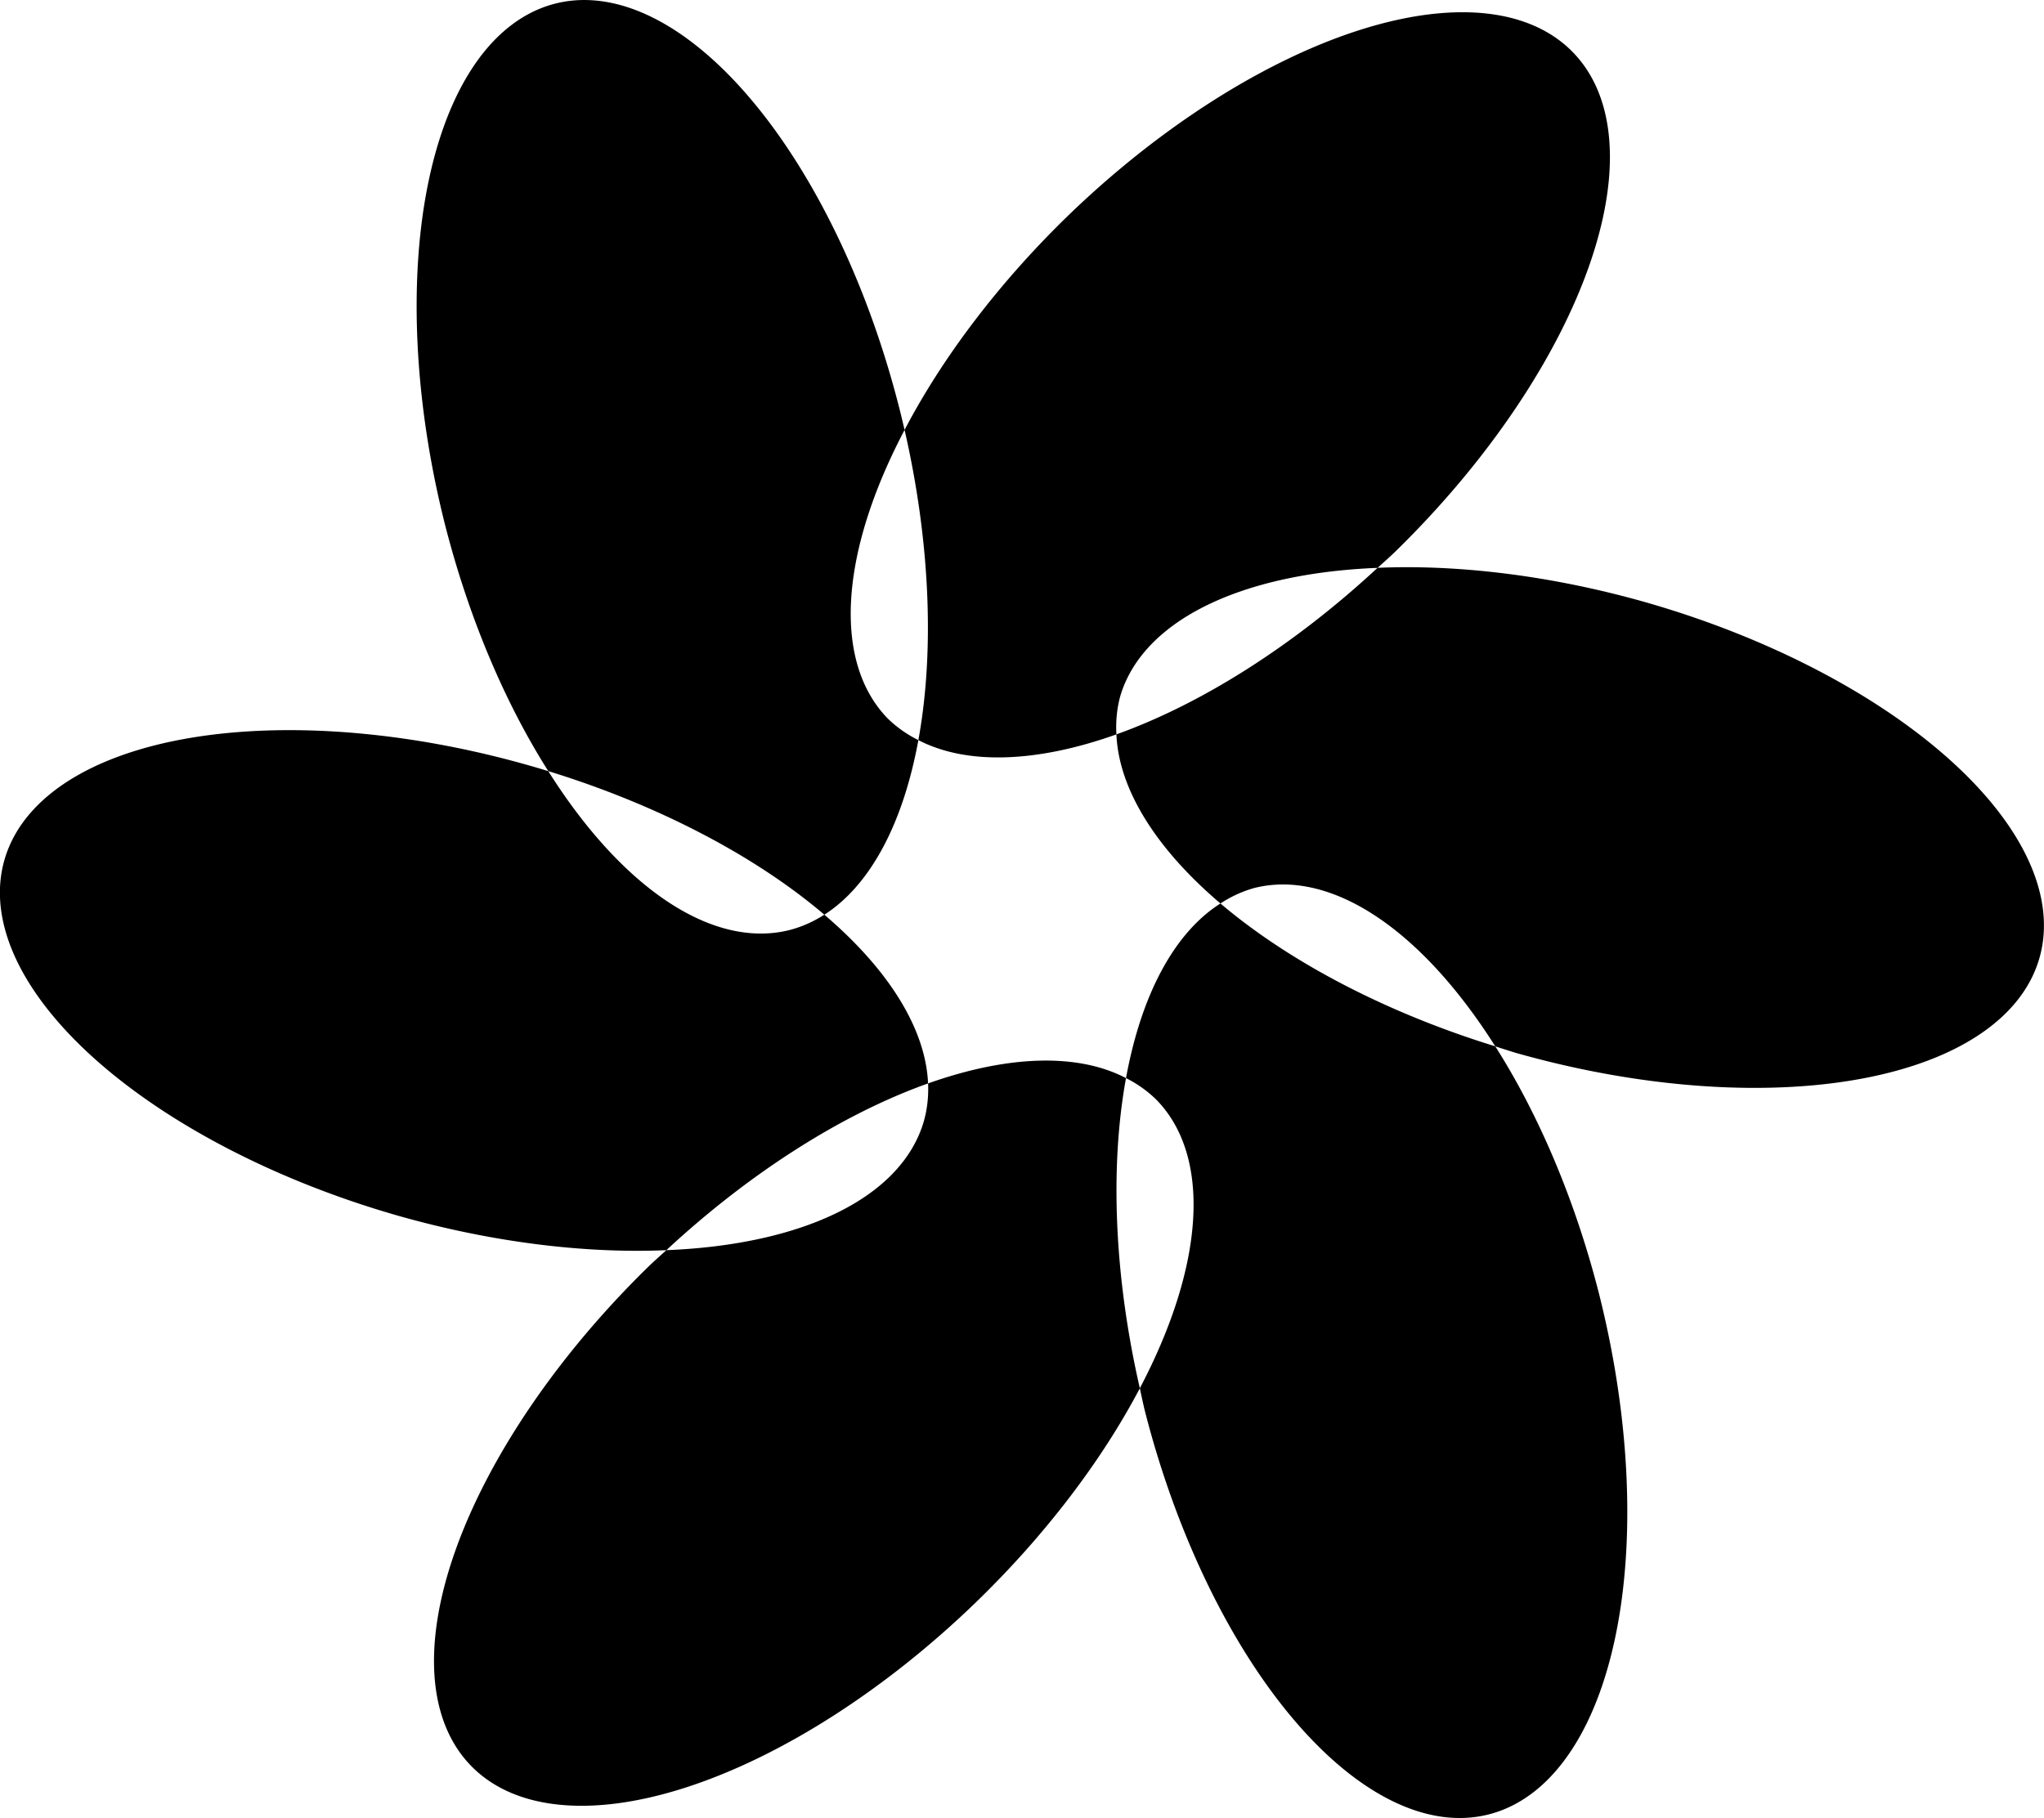 <?xml version="1.0" encoding="UTF-8" standalone="no"?>
<!-- Created with Inkscape (http://www.inkscape.org/) -->

<svg
   width="107.627mm"
   height="95.744mm"
   viewBox="0 0 107.627 95.744"
   version="1.1"
   id="svg1"
   xmlns="http://www.w3.org/2000/svg"
   xmlns:svg="http://www.w3.org/2000/svg">
  <defs
     id="defs1" />
  <g
     id="layer1"
     transform="translate(-62.831,-123.235)">
    <g
       id="g33"
       style="fill:#000000">
      <path
         id="path17"
         style="opacity:1;mix-blend-mode:lighten;fill:#000000;fill-opacity:1;stroke:#162d50;stroke-width:0;stroke-linecap:square;stroke-opacity:0.994"
         d="m 92.961,-123.79 a 12.348,25.163 60 0 0 0.62,1.503 12.348,25.163 60 0 0 27.966,-1.888 12.348,25.163 60 0 0 11.024,-8.79 12.348,25.163 0 0 1 3.304,-16.048 12.348,25.163 60 0 0 -10.196,-2.251 25.163,12.348 30 0 1 -0.675,1.897 25.163,12.348 30 0 1 -14.842,3.263 12.348,25.163 60 0 0 -0.962,0.542 12.348,25.163 60 0 0 -16.238,21.772 z m 17.2,-22.314 a 12.348,25.163 60 0 1 15.517,-5.16 25.163,12.348 30 0 0 -3.138,-9.949 12.348,25.163 0 0 1 -1.956,0.355 12.348,25.163 0 0 1 -10.236,-11.187 25.163,12.348 30 0 0 -0.962,-0.598 25.163,12.348 30 0 0 -27.966,-1.888 25.163,12.348 30 0 0 15.618,23.276 25.163,12.348 30 0 0 13.124,5.152 z m 0.186,-25.941 a 25.163,12.348 30 0 1 12.192,10.832 12.348,25.163 0 0 0 7.071,-7.702 12.348,25.163 60 0 1 -1.285,-1.516 12.348,25.163 60 0 1 4.57,-14.458 12.348,25.163 0 0 0 0.036,-1.131 12.348,25.163 0 0 0 -12.348,-25.164 12.348,25.163 0 0 0 -12.348,25.163 12.348,25.163 0 0 0 2.111,13.977 z m 22.548,-12.845 a 12.348,25.163 0 0 1 -3.285,15.975 12.348,25.163 60 0 0 10.205,2.272 25.163,12.348 30 0 1 0.671,-1.871 25.163,12.348 30 0 1 14.843,-3.291 12.348,25.163 60 0 0 0.962,-0.515 12.348,25.163 60 0 0 15.618,-23.275 12.348,25.163 60 0 0 -27.966,1.888 12.348,25.163 60 0 0 -11.048,8.817 z m 22.435,13.085 a 12.348,25.163 60 0 1 -15.514,5.162 25.163,12.348 30 0 0 3.116,9.949 12.348,25.163 0 0 1 1.975,-0.329 12.348,25.163 0 0 1 10.236,11.186 25.163,12.348 30 0 0 0.962,0.598 25.163,12.348 30 0 0 27.966,1.888 25.163,12.348 30 0 0 -15.618,-23.275 25.163,12.348 30 0 0 -13.123,-5.179 z m -0.187,25.969 a 25.163,12.348 30 0 1 -12.211,-10.857 12.348,25.163 0 0 0 -7.057,7.682 12.348,25.163 60 0 1 1.291,1.563 12.348,25.163 60 0 1 -4.594,14.485 12.348,25.163 0 0 0 -0.012,1.105 12.348,25.163 0 0 0 12.348,25.164 12.348,25.163 0 0 0 12.348,-25.163 12.348,25.163 0 0 0 -2.112,-13.977 z"
         transform="rotate(105.85)" />
    </g>
  </g>
</svg>
